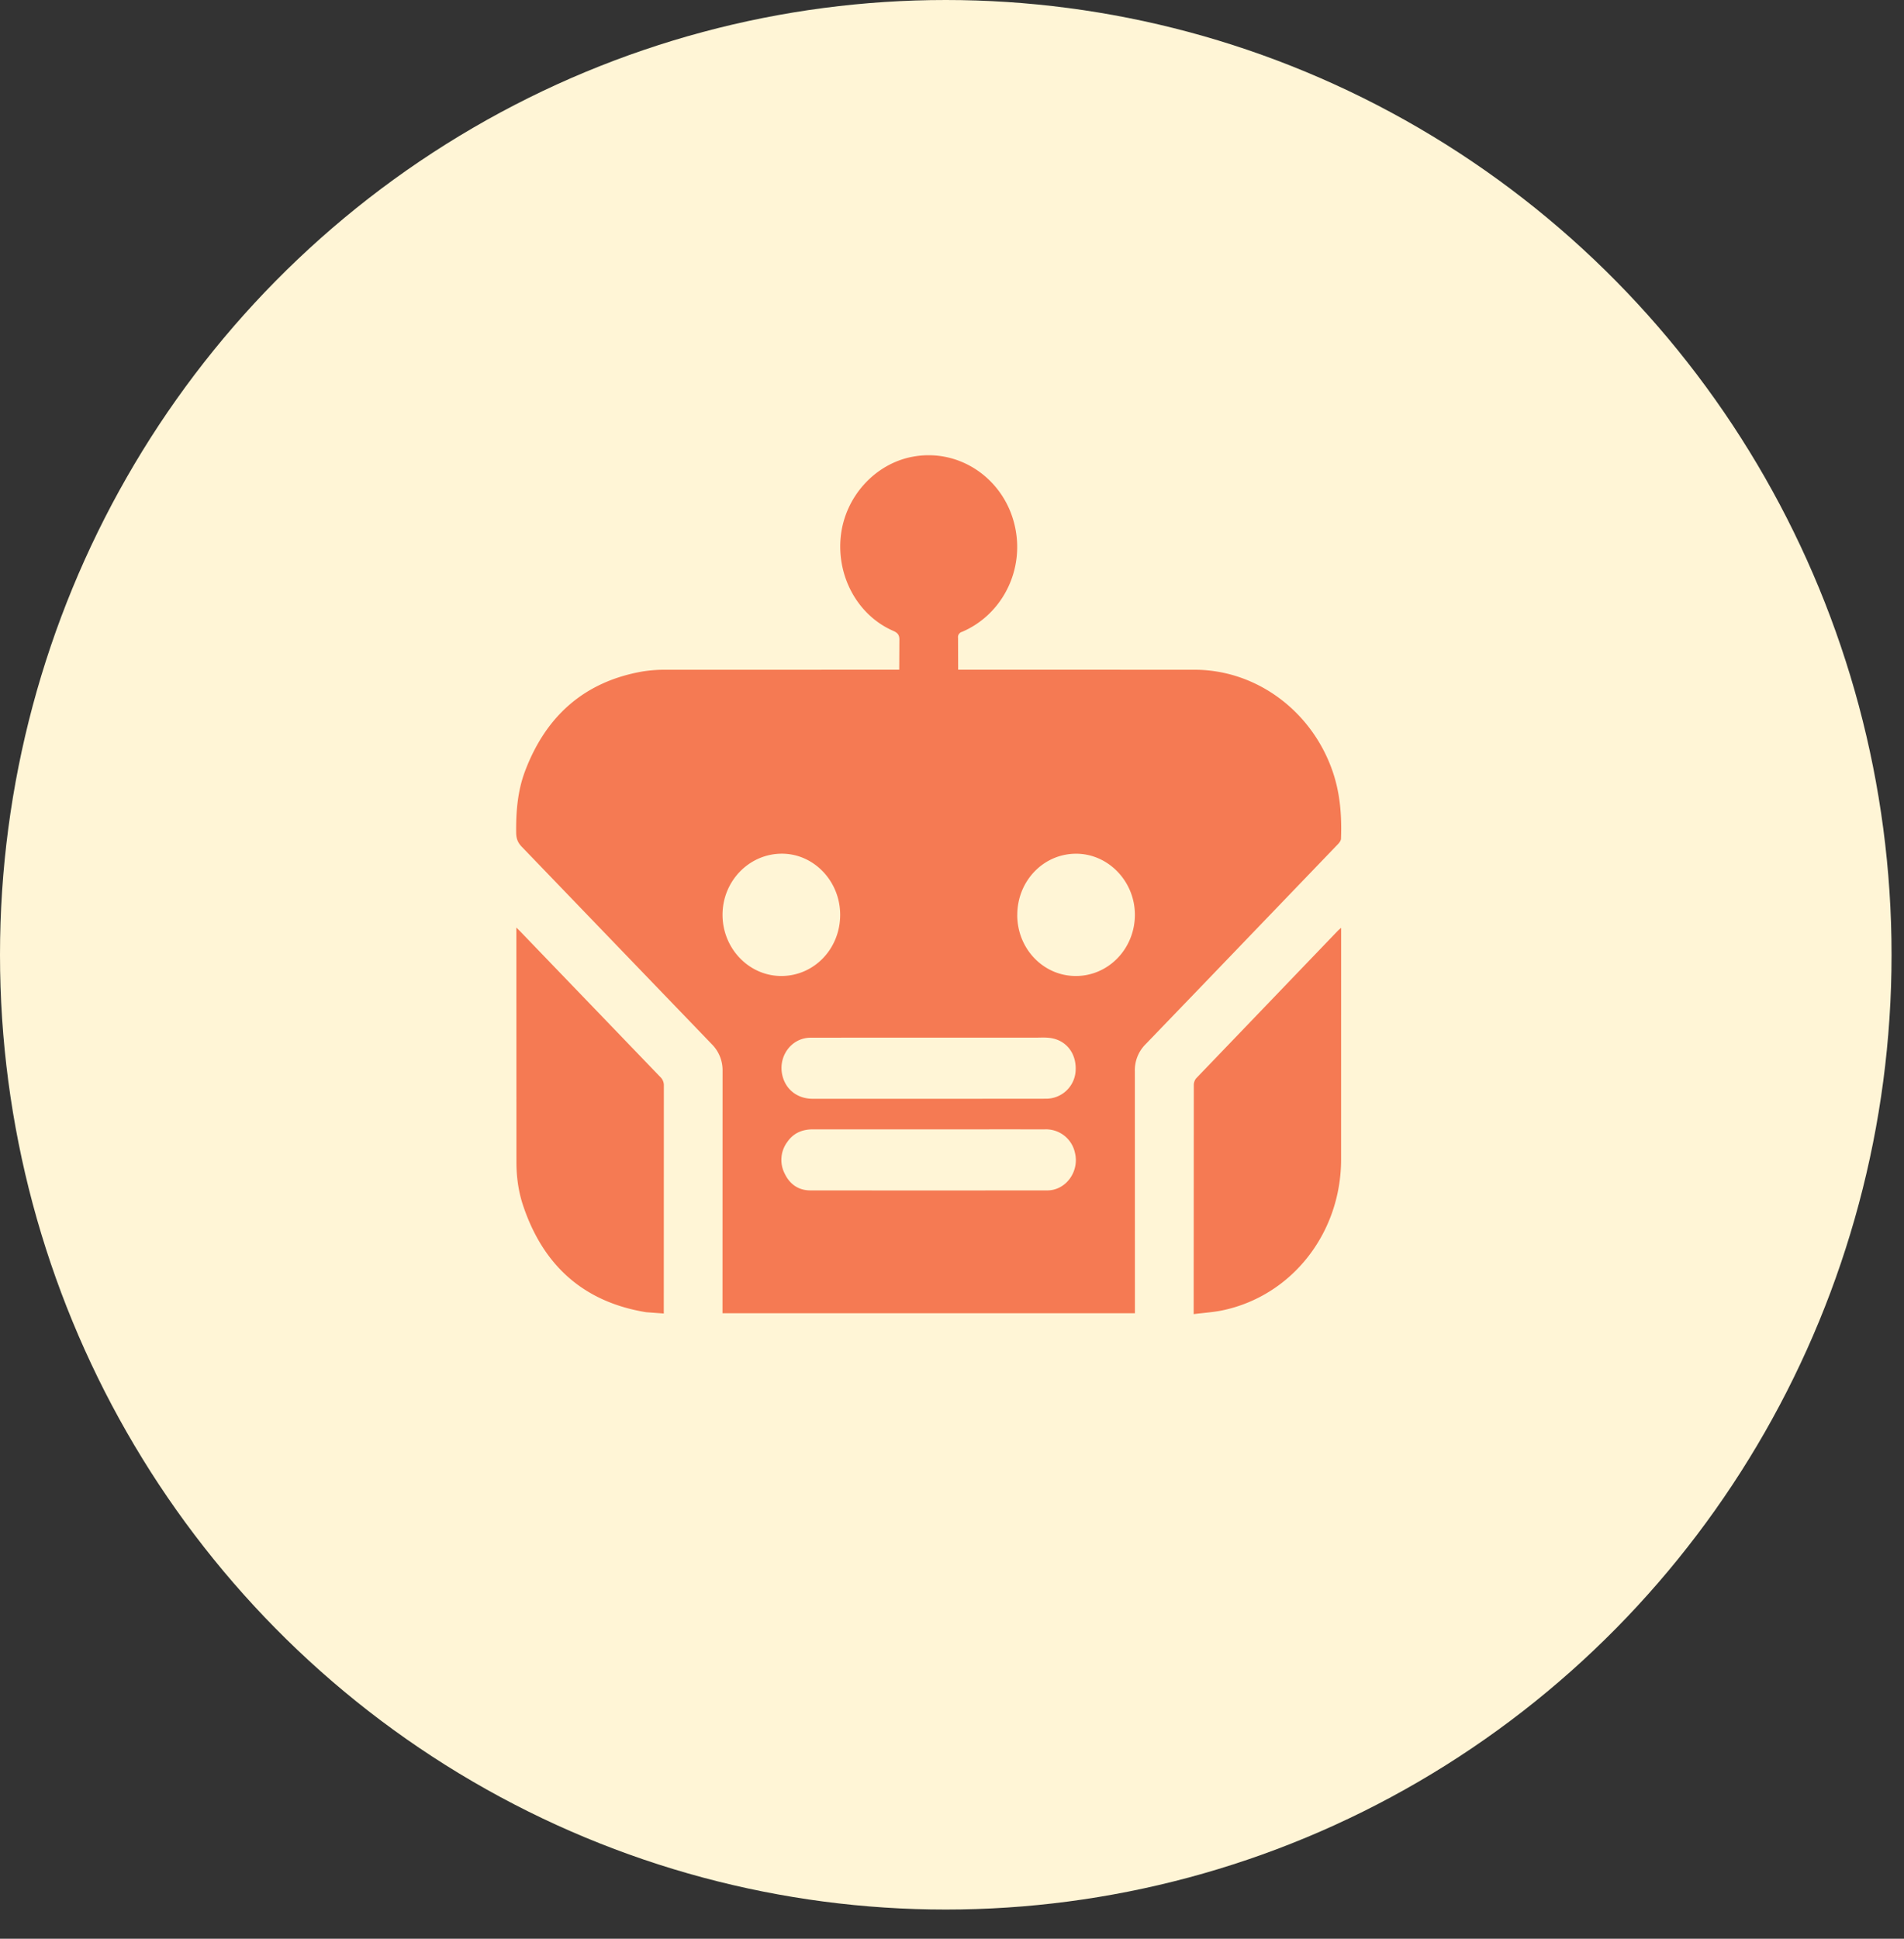 <?xml version="1.0" encoding="UTF-8"?> <svg xmlns="http://www.w3.org/2000/svg" xmlns:v="https://vecta.io/nano" width="56" height="57" fill="none"><rect width="100%" height="100%" fill="#333333" stroke="none"/><ellipse cx="27.817" cy="28.071" rx="27.817" ry="28.071" fill="#fff5d6"></ellipse><path d="M33.379 38.61H21.25v-.153l.002-6.967a1.08 1.08 0 0 0-.316-.789l-5.593-5.809c-.117-.122-.16-.242-.162-.413-.006-.616.042-1.223.259-1.8.62-1.648 1.767-2.639 3.45-2.936a4.25 4.25 0 0 1 .731-.052l6.686-.001h.141l.004-.851c.008-.161-.04-.231-.187-.294-1.04-.457-1.664-1.599-1.535-2.785.125-1.15.996-2.117 2.098-2.329 1.485-.286 2.886.775 3.07 2.324.143 1.199-.511 2.354-1.6 2.821a.16.16 0 0 0-.12.179l.003.934h.188l6.775.002c1.829.005 3.469 1.237 4.066 3.033.209.63.256 1.279.231 1.937-.002.051-.045.11-.082.15l-3.902 4.06-1.76 1.827a1.08 1.08 0 0 0-.319.801l.002 6.955v.155l-.001.001zm-6.073-3.609l3.5-.002c.549-.002.95-.565.808-1.115a.87.87 0 0 0-.885-.68c-1.213-.001-2.427 0-3.641 0h-3.183c-.31 0-.572.109-.755.379a.88.88 0 0 0-.071.921c.151.317.408.493.751.495l3.475.002zm.011-2.696h1.026l2.423-.002a.87.87 0 0 0 .867-.78c.047-.497-.225-.904-.688-.997-.168-.033-.346-.018-.519-.018a3904.06 3904.06 0 0 0-6.583.001c-.583.001-.988.58-.819 1.159.115.391.45.637.88.637h3.412.001zm-2.606-5.407c.001-.986-.769-1.796-1.708-1.799-.967-.003-1.753.805-1.752 1.799.002.988.776 1.795 1.726 1.797.964.001 1.733-.796 1.734-1.797v-.001zm5.208.004c0 .993.77 1.794 1.724 1.793.96 0 1.735-.804 1.736-1.799.001-.983-.783-1.797-1.729-1.796-.961 0-1.731.803-1.73 1.802zm5.189 11.734v-.182l.004-6.559c0-.065.029-.148.072-.194l4.16-4.332c.025-.026.054-.049.101-.091v.151l-.001 6.664c-.004 2.16-1.443 3.996-3.474 4.429-.275.059-.559.075-.862.114h.002zM15.185 27.269l.117.116 4.12 4.281a.33.33 0 0 1 .103.252l-.002 6.518v.182l-.52-.038c-1.805-.296-3.016-1.339-3.617-3.135-.139-.413-.197-.845-.197-1.282l-.002-6.755-.001-.138z" fill="#f57a53"></path></svg> 